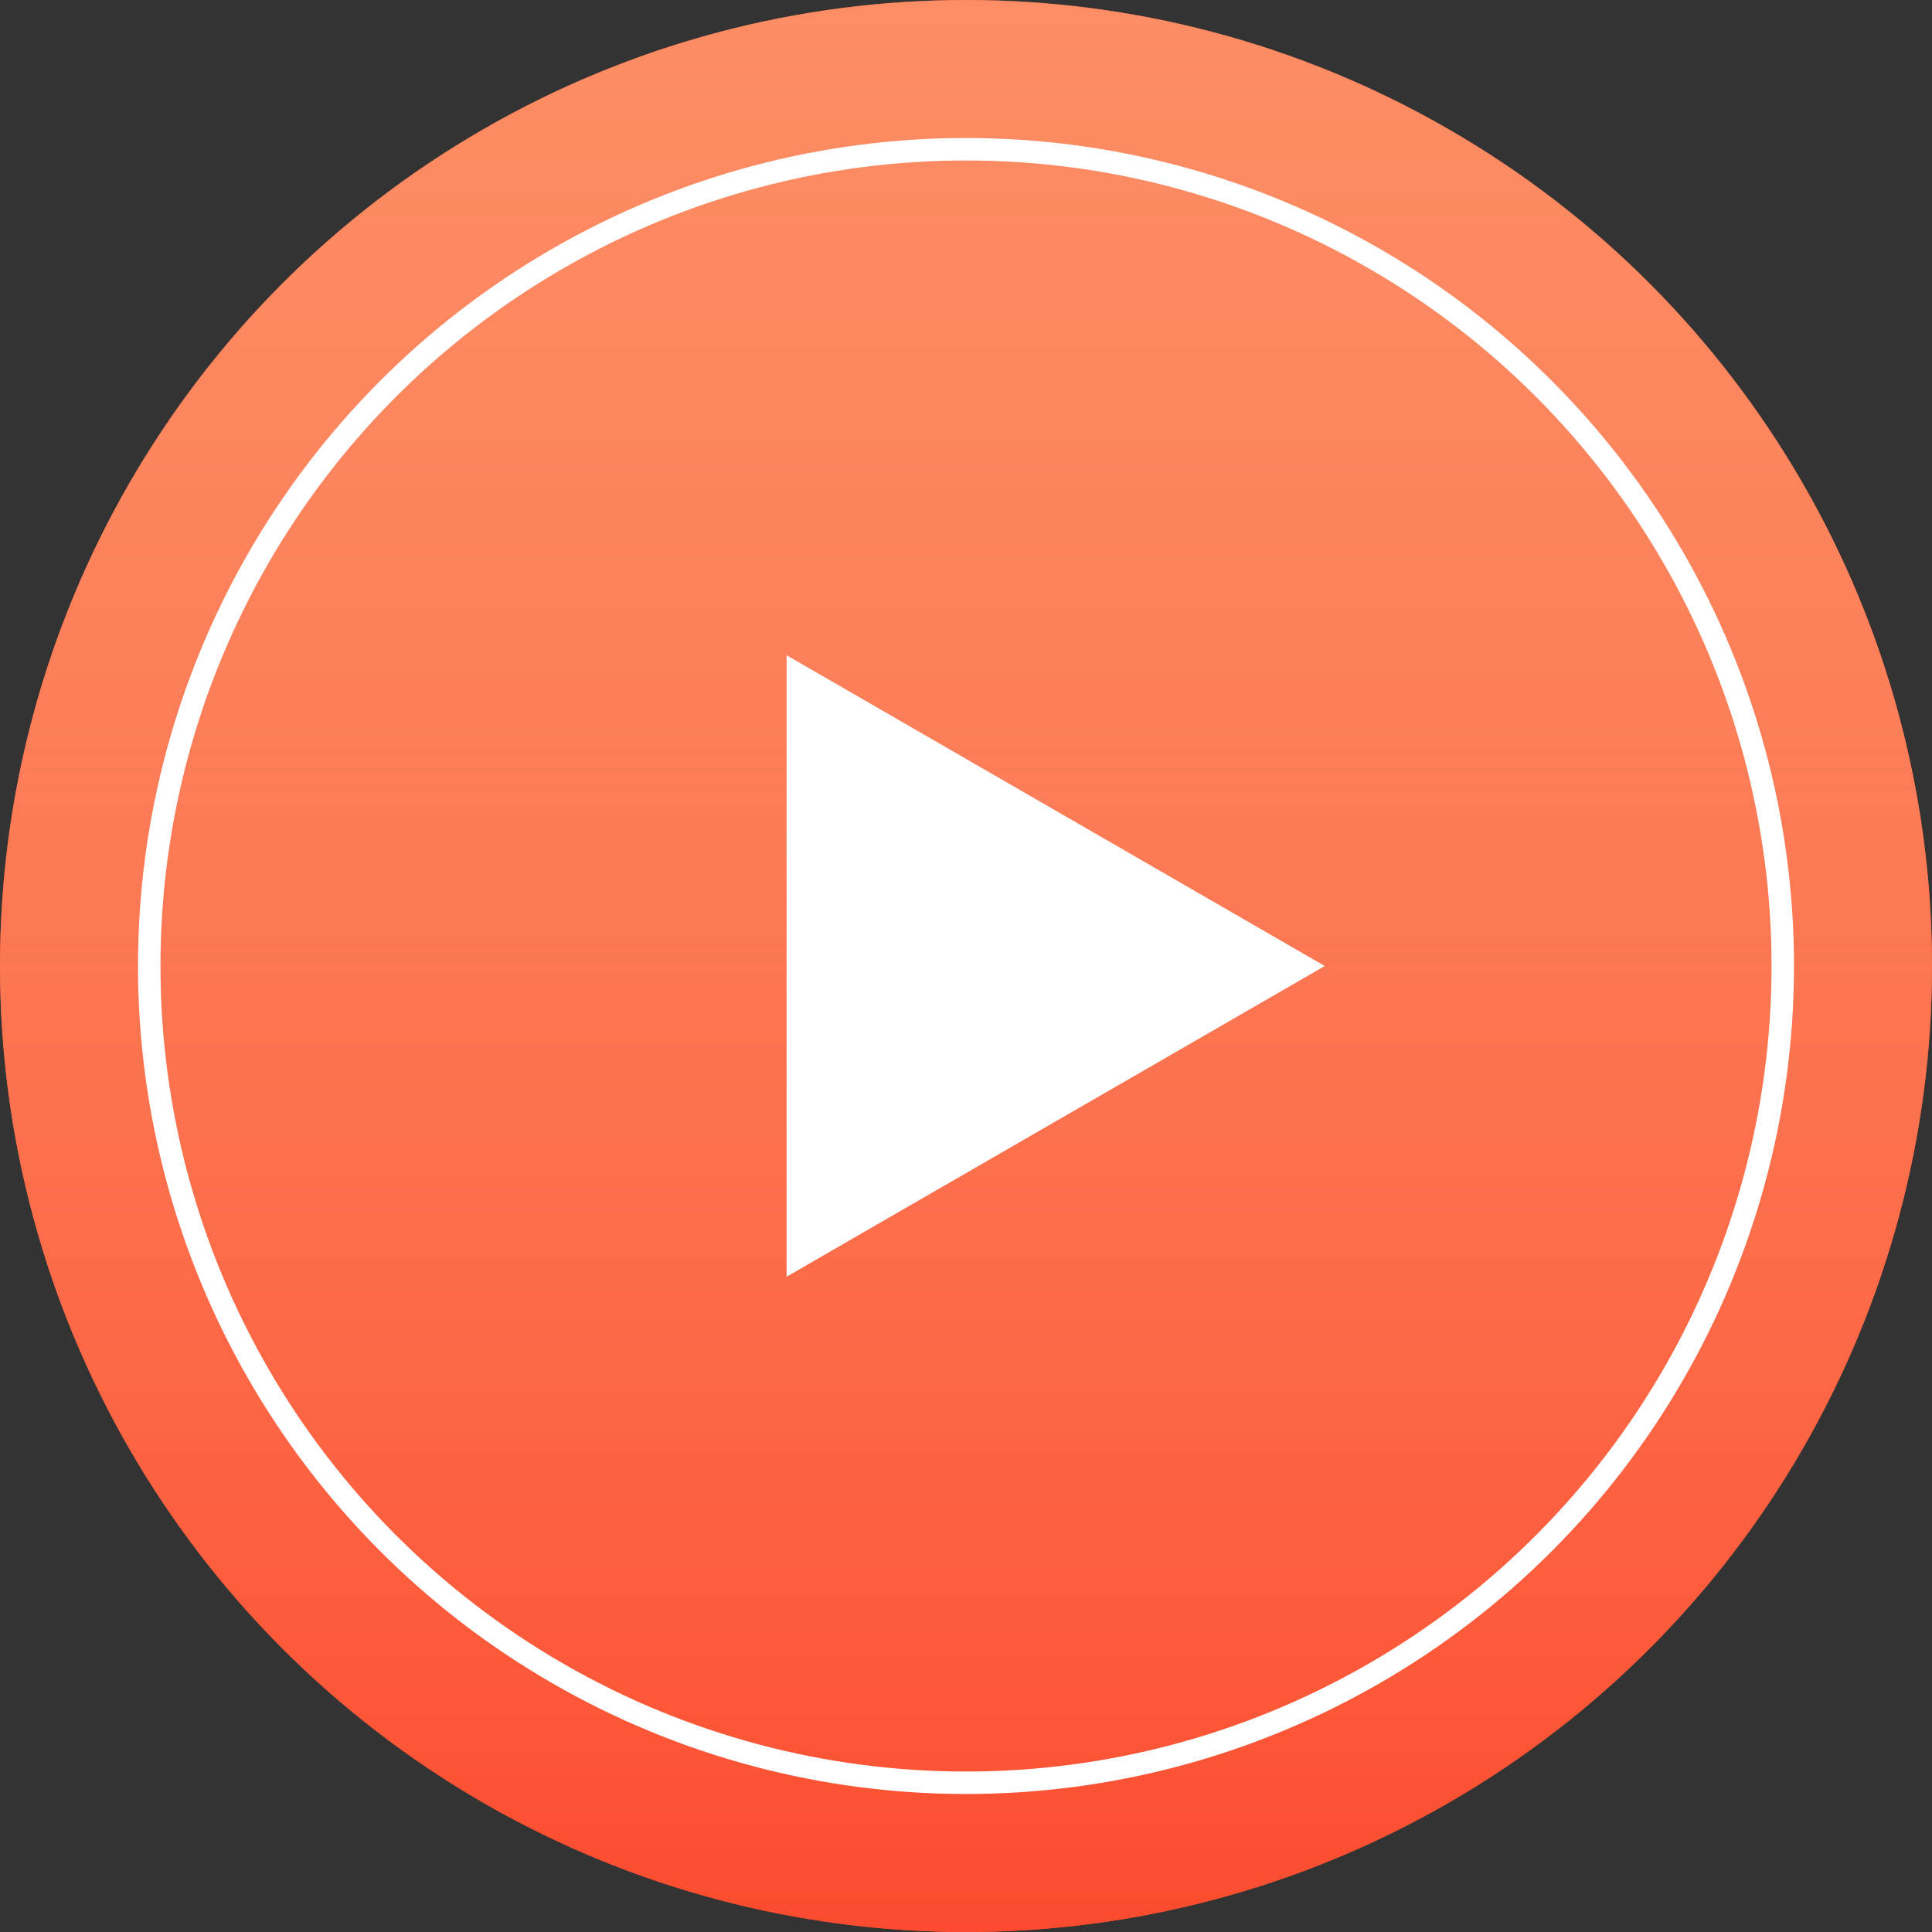 <?xml version="1.0" encoding="UTF-8"?> <svg xmlns="http://www.w3.org/2000/svg" width="86" height="86" viewBox="0 0 86 86" fill="none"><rect x="0" y="0" width="86" height="86" fill="#333333" stroke="none"/> <circle cx="43" cy="43" r="43" fill="#FC4B2E"></circle> <circle cx="43" cy="43" r="43" fill="url(#paint0_linear_221_174)"></circle> <circle cx="43" cy="43" r="36.357" stroke="white"></circle> <path d="M58.971 43L35.014 56.831L35.014 29.168L58.971 43Z" fill="white"></path> <defs> <linearGradient id="paint0_linear_221_174" x1="43" y1="86" x2="43" y2="0" gradientUnits="userSpaceOnUse"> <stop stop-color="#FC4B2E"></stop> <stop offset="1" stop-color="#FCB988" stop-opacity="0.6"></stop> </linearGradient> </defs> </svg> 